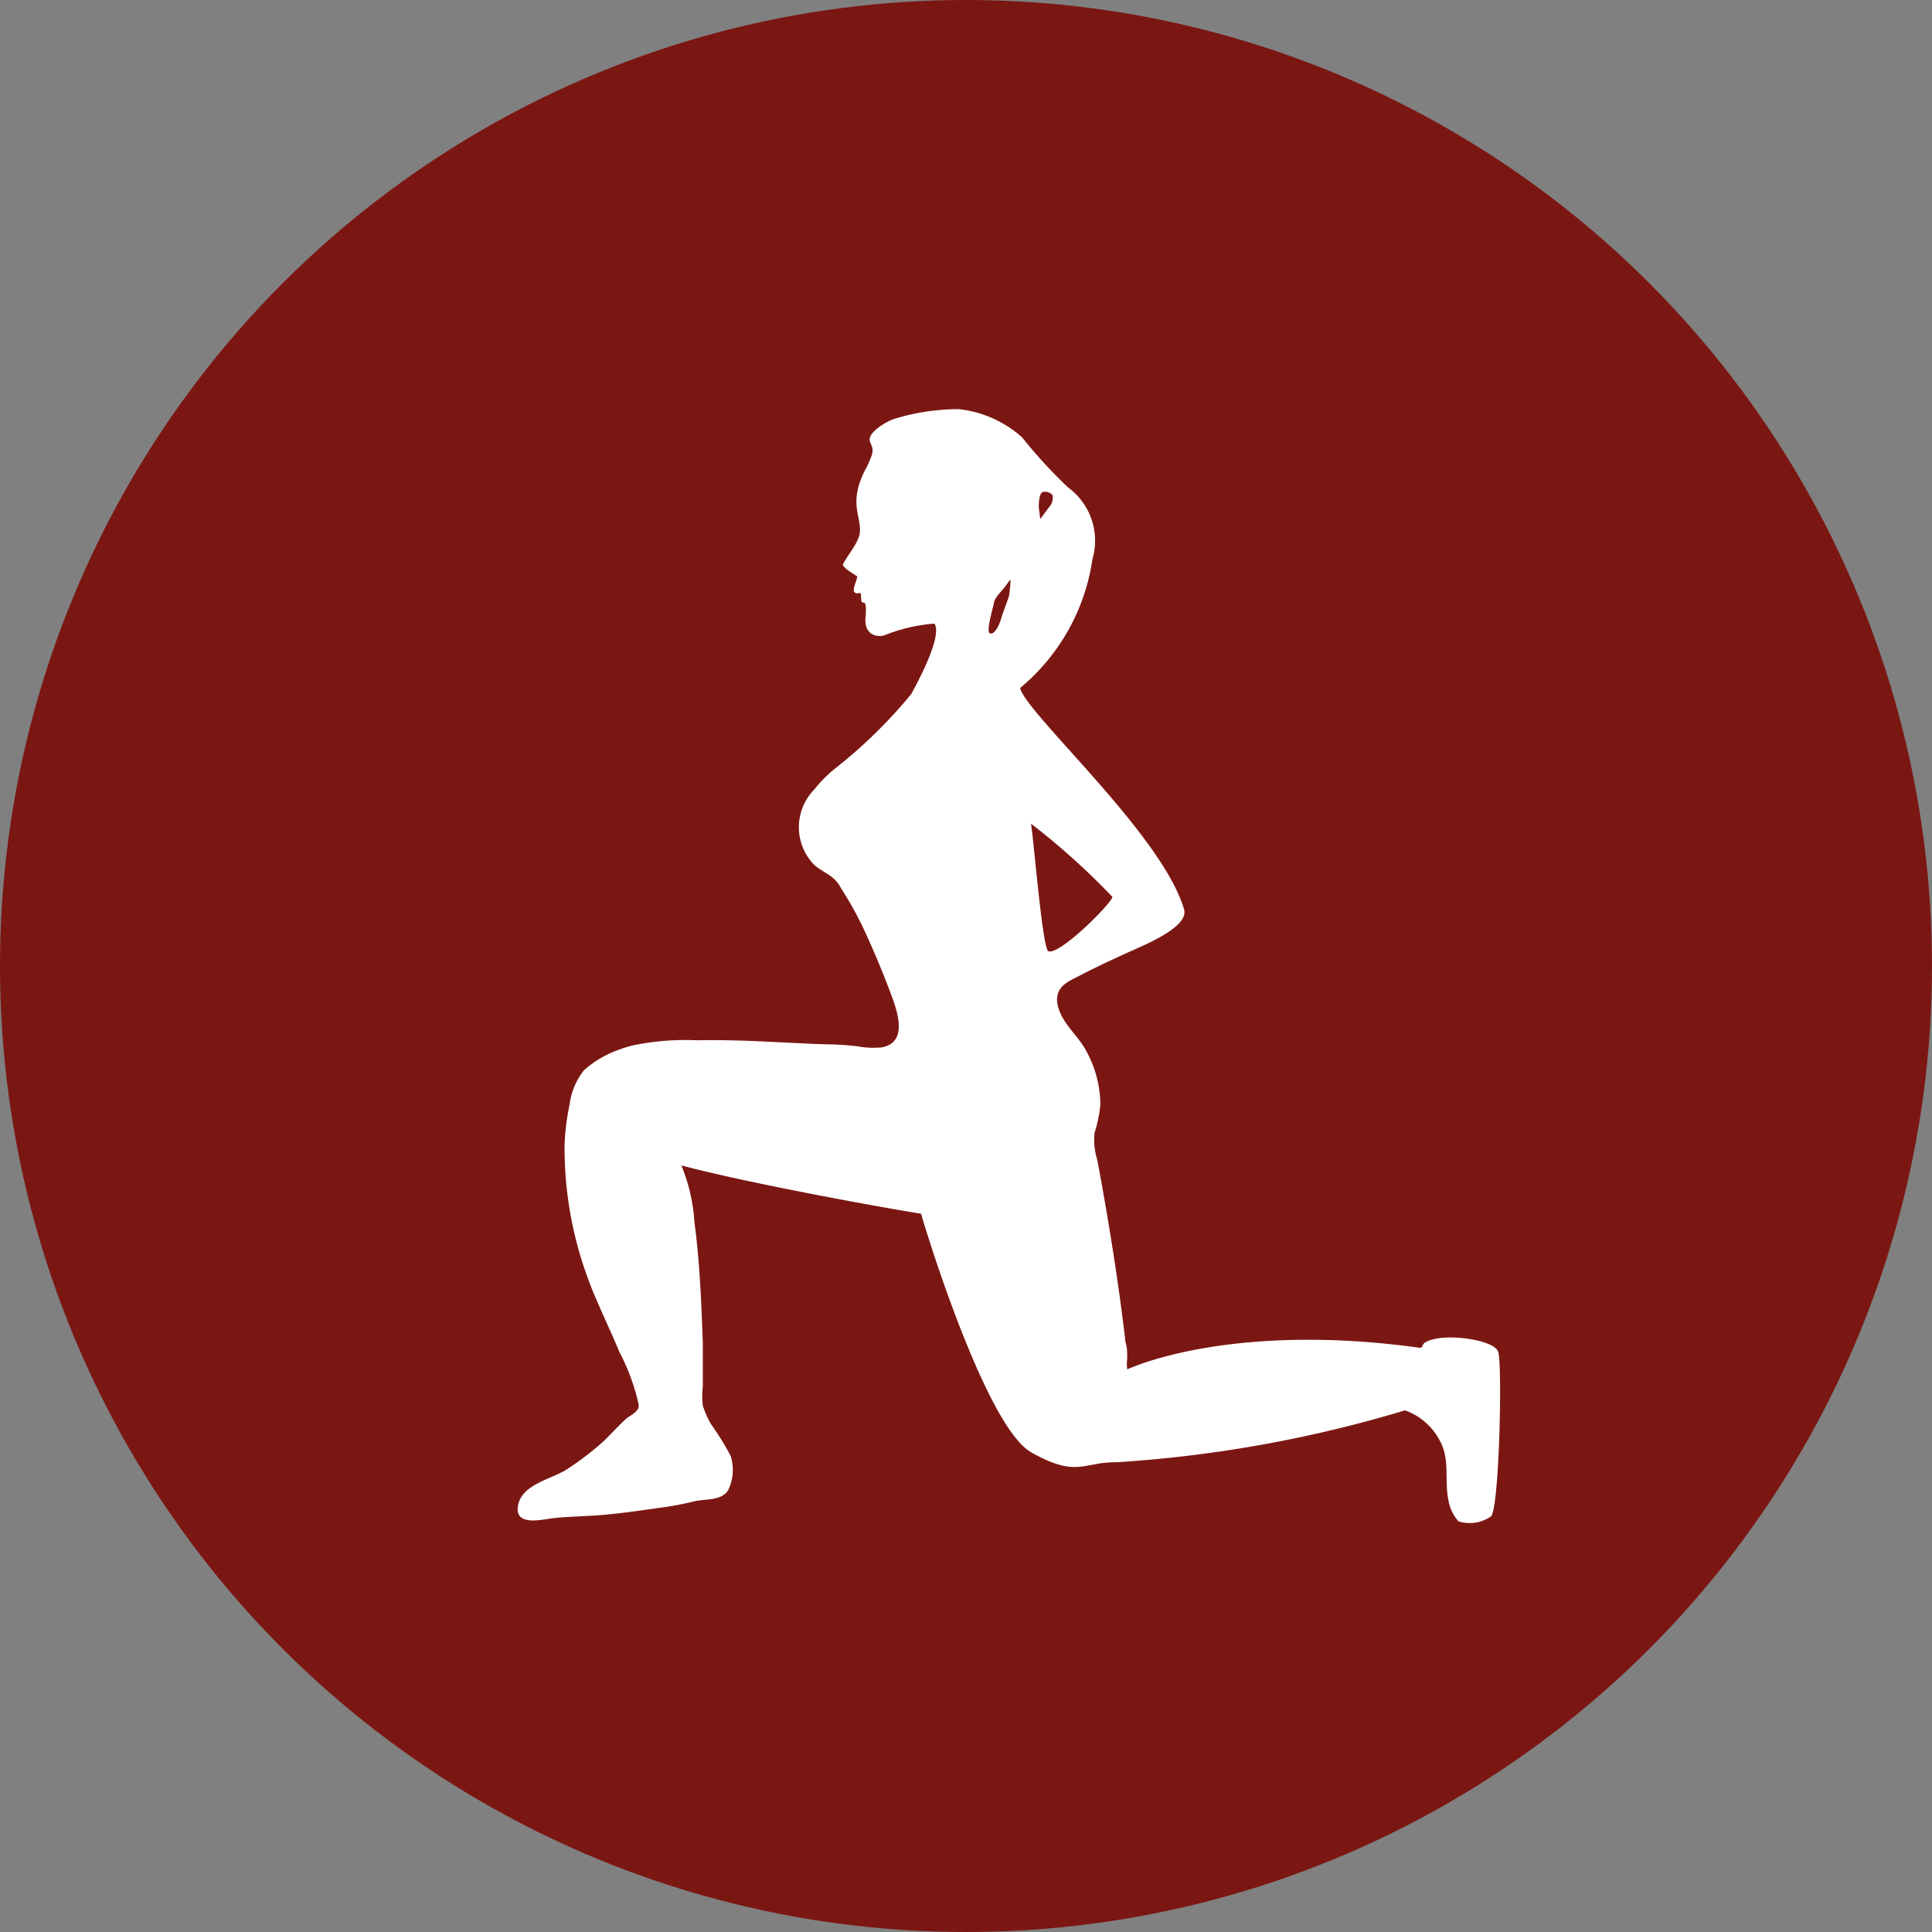 <svg id="Слой_1" data-name="Слой 1" xmlns="http://www.w3.org/2000/svg" width="90" height="90" viewBox="0 0 90 90"><rect x="0" y="0" width="90" height="90" fill="#808080" stroke="none"/><defs><style>.cls-1{fill:#7b1713;}.cls-2{fill:#fff;}</style></defs><title>fitness</title><circle class="cls-1" cx="45" cy="45" r="45"/><path class="cls-2" d="M707.32,402.35c-.24-.54-2.65-.89-3.42-.37-.18.23,0,.11-.18.23-7.12-1-11.85.21-13.66,1a2.09,2.09,0,0,1,0-.51c0-.26,0-.51-.08-.76-.33-2.84-.79-5.67-1.31-8.47a3.15,3.15,0,0,1-.13-1.29,6,6,0,0,0,.27-1.32,5.29,5.29,0,0,0-.69-2.54c-.42-.76-1.27-1.37-1.33-2.31,0-.69.56-.88,1.09-1.16.89-.46,1.85-.9,2.77-1.31s2.25-1.1,2.06-1.75c-1-3.48-7.34-9.1-7.64-10.32a9.59,9.59,0,0,0,3.37-6,3.07,3.07,0,0,0-1.12-3.33,22.55,22.55,0,0,1-2.16-2.35,5.27,5.27,0,0,0-2.95-1.31,10.17,10.17,0,0,0-3.05.47c-.4.15-1.24.66-1.08,1.05s.2.41-.14,1.15c-.89,1.6-.3,2.25-.33,3,0,.5-.61,1.16-.8,1.58.06.18.59.48.66.53s-.24.61-.12.74.25,0,.29.06,0,.38.08.42.2-.11.16.62c-.14,1,.66,1,.88.91a7.79,7.79,0,0,1,2.32-.54c.38.58-.75,2.67-1.08,3.28a23,23,0,0,1-3.61,3.52,6,6,0,0,0-.9.92,2.51,2.51,0,0,0,0,3.53c.31.27.74.44,1,.73a1.67,1.67,0,0,1,.24.35,16.85,16.85,0,0,1,1,1.78c.47,1,.89,2,1.27,3,.29.78.94,2.38-.37,2.63a4,4,0,0,1-1.14-.05,13,13,0,0,0-1.4-.09c-2-.06-3.8-.23-6.09-.19a12,12,0,0,0-2.61.17,5.18,5.18,0,0,0-1.09.3,4.85,4.85,0,0,0-1.56.94,3.3,3.3,0,0,0-.66,1.6,10.85,10.85,0,0,0-.23,1.89,17.54,17.54,0,0,0,1.15,6.36c.12.33.26.66.41,1,.33.76.68,1.51,1,2.27a9.87,9.87,0,0,1,.89,2.43c.05.34-.37.49-.58.67s-.65.65-1,1a13.42,13.42,0,0,1-1.8,1.38c-.7.44-2.07.68-2.24,1.67s1.13.64,1.66.58,1.26-.08,1.89-.12c1.09-.07,2.18-.24,3.26-.39.49-.07,1-.17,1.44-.28s1.28,0,1.56-.55a2.18,2.18,0,0,0,.1-1.55,12.7,12.7,0,0,0-.92-1.49,4.41,4.41,0,0,1-.38-.86,3.89,3.89,0,0,1,0-.9c0-.25,0-.5,0-.75,0-.43,0-.85,0-1.28-.07-1.89-.14-3.74-.39-5.61a8.26,8.26,0,0,0-.61-2.65c3.24.86,9.58,2,11.17,2.25.15.59,3,9.9,5.12,11.11s2.46.45,3.94.47A59.41,59.41,0,0,0,703,405.12a2.93,2.93,0,0,1,1.61,1.39c.5.88.22,1.83.41,2.78a2,2,0,0,0,.47,1,1.74,1.74,0,0,0,1.5-.22C707.41,409.83,707.55,402.49,707.32,402.35Zm-21.24-40a.49.49,0,0,1,.49.12c.06.11,0,.39-.09.5s-.47.63-.47.63l-.07-.54S685.93,362.48,686.08,362.38Zm-1.49,4.49a1.47,1.47,0,0,1-.06.42c-.13.37-.24.64-.35,1s-.33.75-.52.66.16-1.21.19-1.41.25-.45.41-.63.33-.45.36-.46A2.69,2.69,0,0,1,684.59,366.87Zm1.76,16.84c-.26-.43-.63-4.95-.77-5.89a33.58,33.58,0,0,1,3.79,3.41C689.36,381.48,686.79,384.06,686.35,383.71Z" transform="translate(-637.55 -339.42)"/></svg>